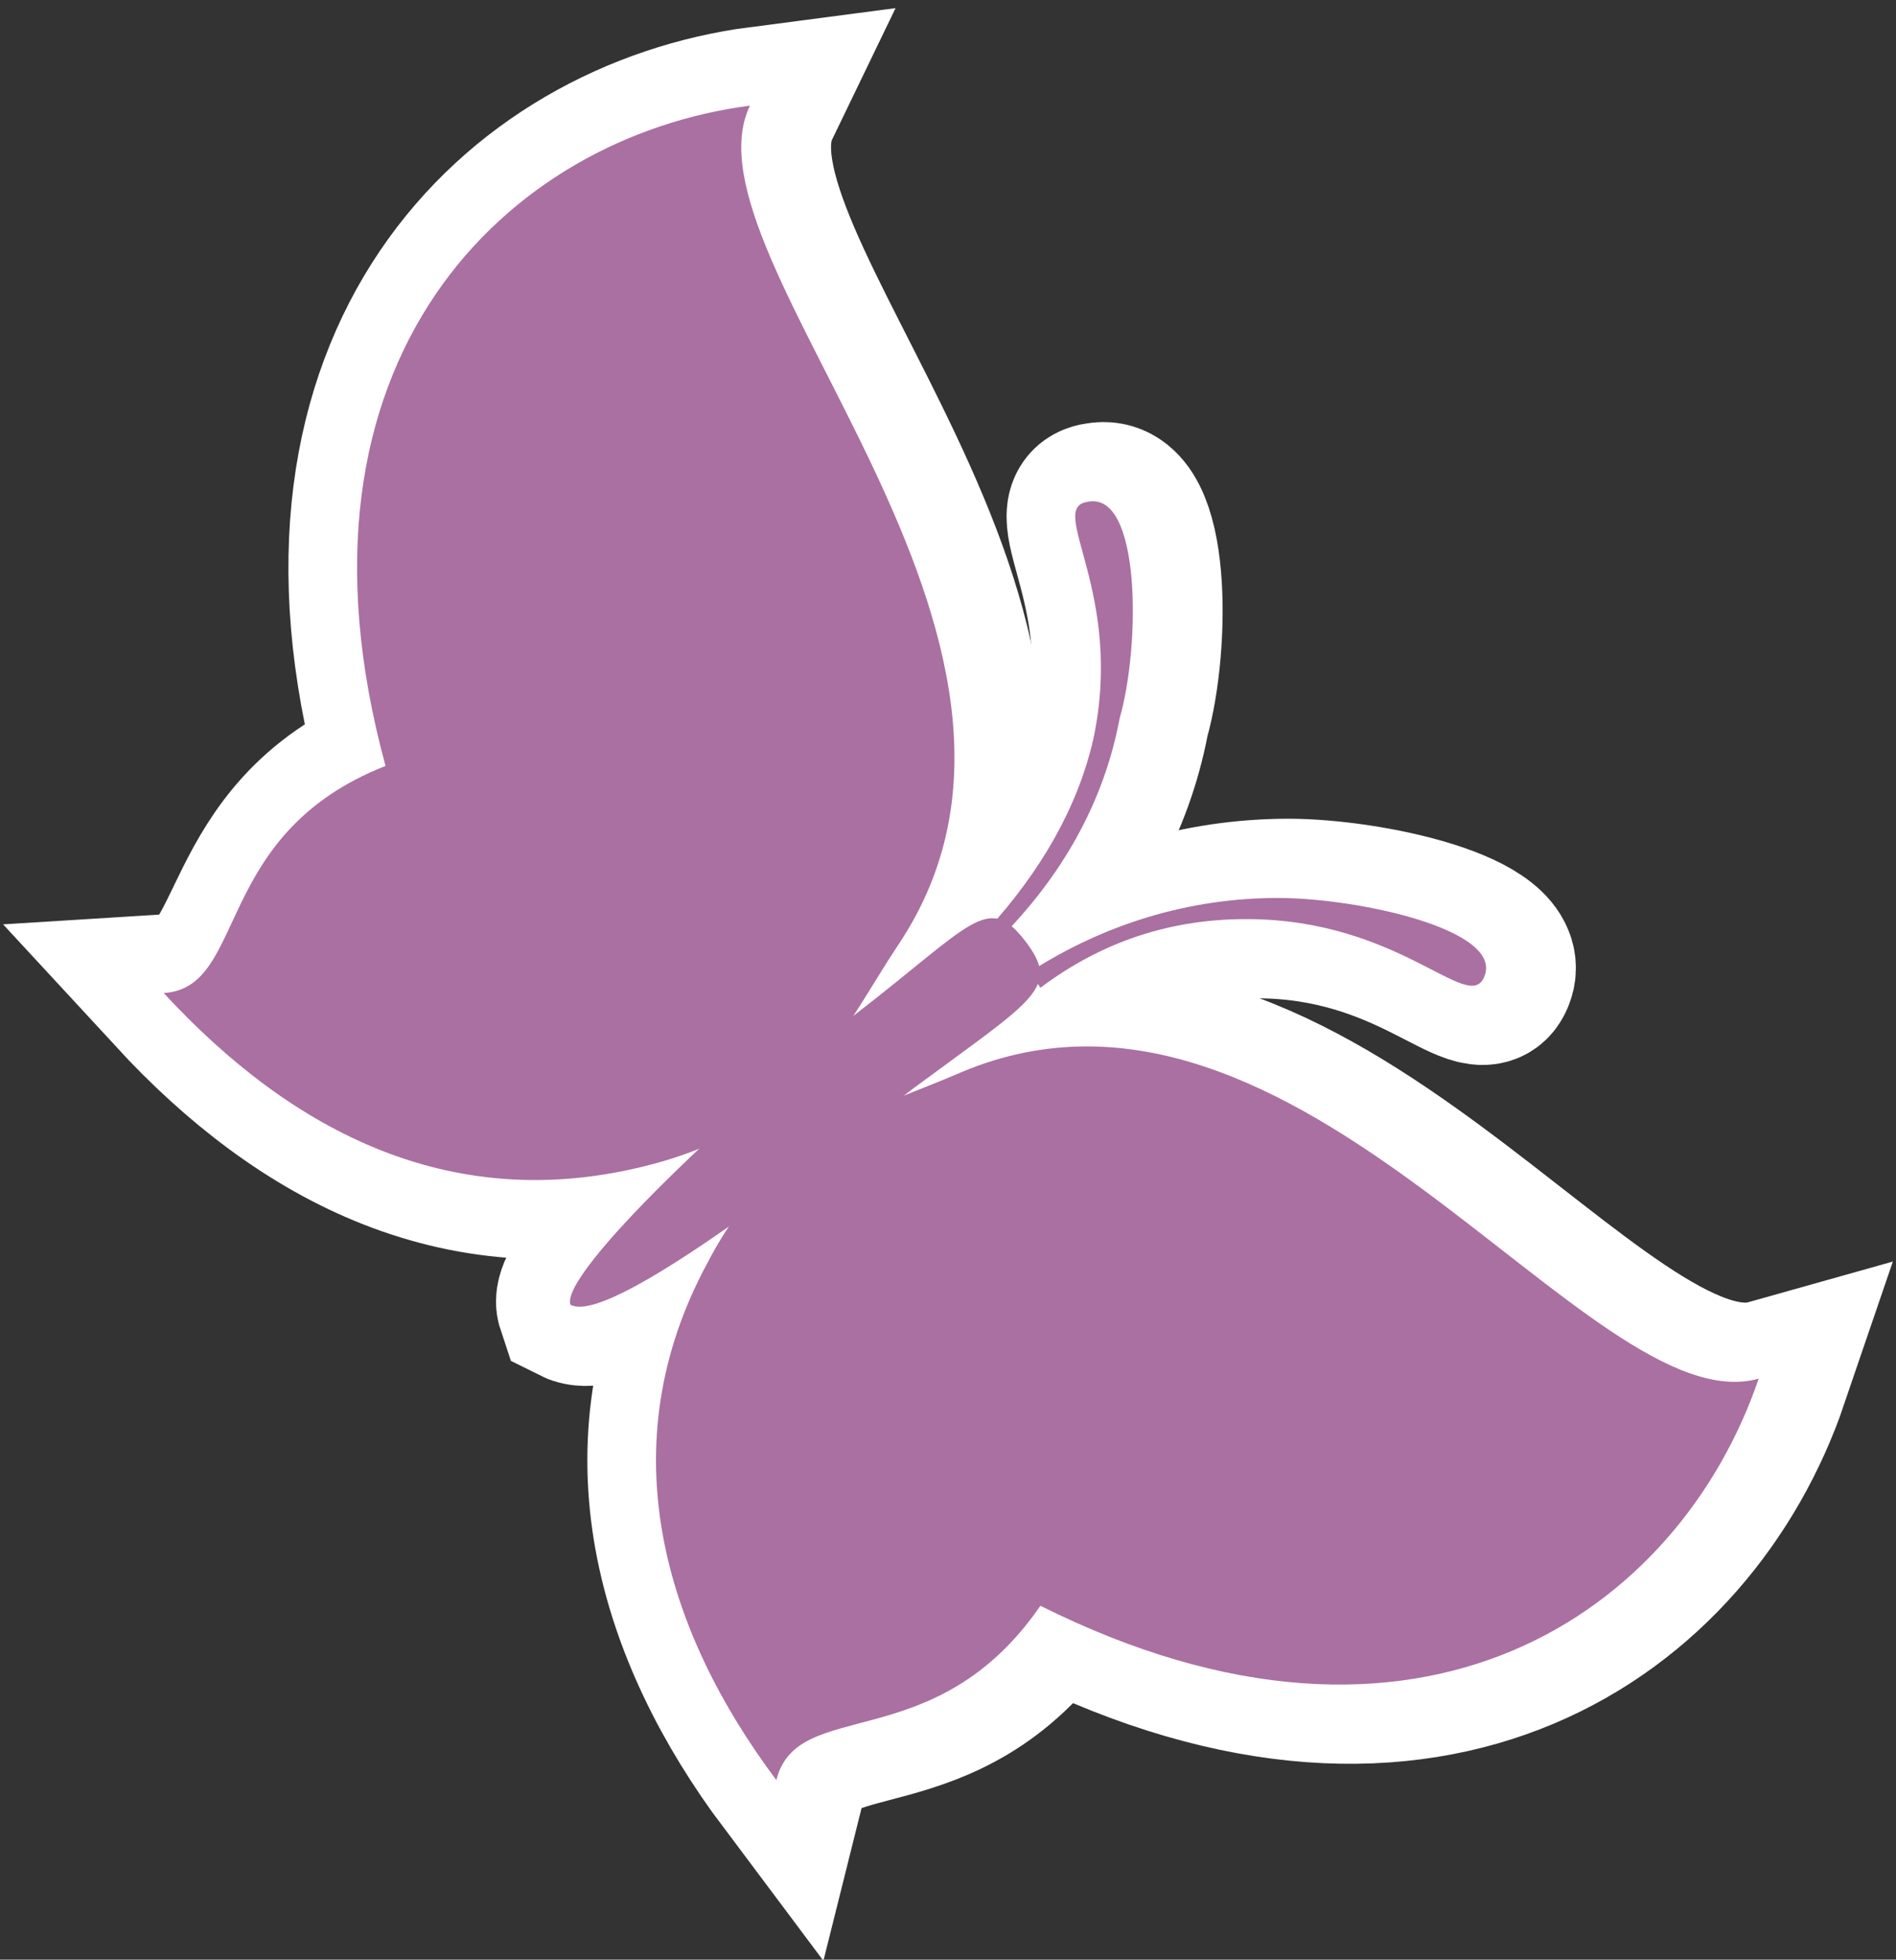 <?xml version="1.0" encoding="utf-8"?>
<!-- Generator: Adobe Illustrator 22.1.0, SVG Export Plug-In . SVG Version: 6.00 Build 0)  -->
<svg version="1.1" id="Layer_1" xmlns="http://www.w3.org/2000/svg" xmlns:xlink="http://www.w3.org/1999/xlink" x="0px" y="0px"
	 viewBox="0 0 35.9 37.1" style="enable-background:new 0 0 35.9 37.1;" xml:space="preserve">
<rect x="0" y="0" width="35.9" height="37.1" fill="#333333" stroke="none"/>
<style type="text/css">
	.st0{fill:#FFFFFF;stroke:#FFFFFF;stroke-width:3;stroke-miterlimit:10;}
	.st1{fill:#AA70A1;}
</style>
<title>Artboard 2 copy 2</title>
<g id="stickers">
	<path class="st0" d="M17.5,20.6c-2.2,1.7-5.8,4.5-6.6,4.1c-0.2-0.6,3.2-3.8,5.4-5.5s2.5-2.3,3.3-1.4S19.7,18.9,17.5,20.6z"/>
	<path class="st0" d="M20.9,14c0.6-2.8-0.9-4.4-0.1-4.5c1-0.2,1,2.7,0.6,4.1c-0.3,1.6-1.1,3-2.3,4.2c0,0,0,0-0.2-0.2
		C19.9,16.5,20.6,15.3,20.9,14z"/>
	<path class="st0" d="M23.8,17.4c2.9,0,4.2,1.8,4.5,1.1c0.4-0.9-2.4-1.5-3.9-1.5c-1.7,0-3.3,0.5-4.7,1.4c0,0,0,0,0.2,0.3
		C21,17.8,22.4,17.4,23.8,17.4z"/>
	<path class="st0" d="M17.2,17.9c3.9-5.8-4.2-13-2.8-15.9c-4.6,0.6-9,4.8-6.9,12.5c-3.2,1.3-2.6,4.2-4.2,4.3
		c2.4,2.6,5.5,4.3,9.4,3.2C15.4,21.2,16.2,19.4,17.2,17.9z"/>
	<path class="st0" d="M18.4,20.3c6.4-2.7,11.9,6.7,15.1,5.8c-1.5,4.4-6.4,7.9-13.6,4.3c-2,2.9-4.6,1.7-5,3.3
		c-2.1-2.8-3.2-6.3-1.3-9.8C14.9,21.4,16.8,21,18.4,20.3z"/>
	<path class="st0" d="M14.8,26.6c-0.2,0.2-0.2,0.5,0,0.7c0,0,0,0,0,0c0.2,0.2,0.5,0.2,0.7,0c0.2-0.2,0.2-0.5,0-0.7
		C15.3,26.4,15,26.4,14.8,26.6C14.8,26.6,14.8,26.6,14.8,26.6z"/>
	<path class="st1" d="M17.3,20.6c-2.2,1.7-5.8,4.5-6.5,4.1c-0.2-0.6,3.2-3.8,5.4-5.5s2.5-2.3,3.2-1.4S19.6,18.9,17.3,20.6z"/>
	<path class="st1" d="M20.7,14c0.6-2.8-0.9-4.4-0.1-4.5c1-0.2,1,2.7,0.6,4.1c-0.3,1.6-1.1,3-2.3,4.2c0,0,0,0-0.2-0.2
		C19.7,16.5,20.4,15.3,20.7,14z"/>
	<path class="st1" d="M23.6,17.4c2.9,0,4.2,1.8,4.5,1.1c0.4-0.9-2.4-1.5-3.9-1.5c-1.7,0-3.3,0.5-4.7,1.4c0,0,0,0,0.2,0.3
		C20.9,17.8,22.2,17.4,23.6,17.4z"/>
	<path class="st1" d="M17,17.9c3.9-5.8-4.2-13-2.8-15.9c-4.6,0.6-9,4.8-6.9,12.5c-3.3,1.3-2.6,4.2-4.2,4.3c2.4,2.6,5.5,4.3,9.4,3.2
		C15.3,21.2,16,19.4,17,17.9z"/>
	<path class="st1" d="M18.2,20.3c6.4-2.7,11.9,6.7,15.1,5.8c-1.5,4.4-6.4,7.9-13.6,4.3c-2,2.9-4.6,1.7-5,3.3
		c-2.1-2.8-3.2-6.3-1.3-9.8C14.7,21.4,16.6,21,18.2,20.3z"/>
	<path class="st1" d="M14.6,26.6c-0.2,0.2-0.2,0.5,0,0.7c0.2,0.2,0.5,0.2,0.7,0c0,0,0,0,0,0c0.2-0.2,0.2-0.5,0-0.7
		C15.1,26.4,14.8,26.4,14.6,26.6L14.6,26.6z"/>
</g>
</svg>
